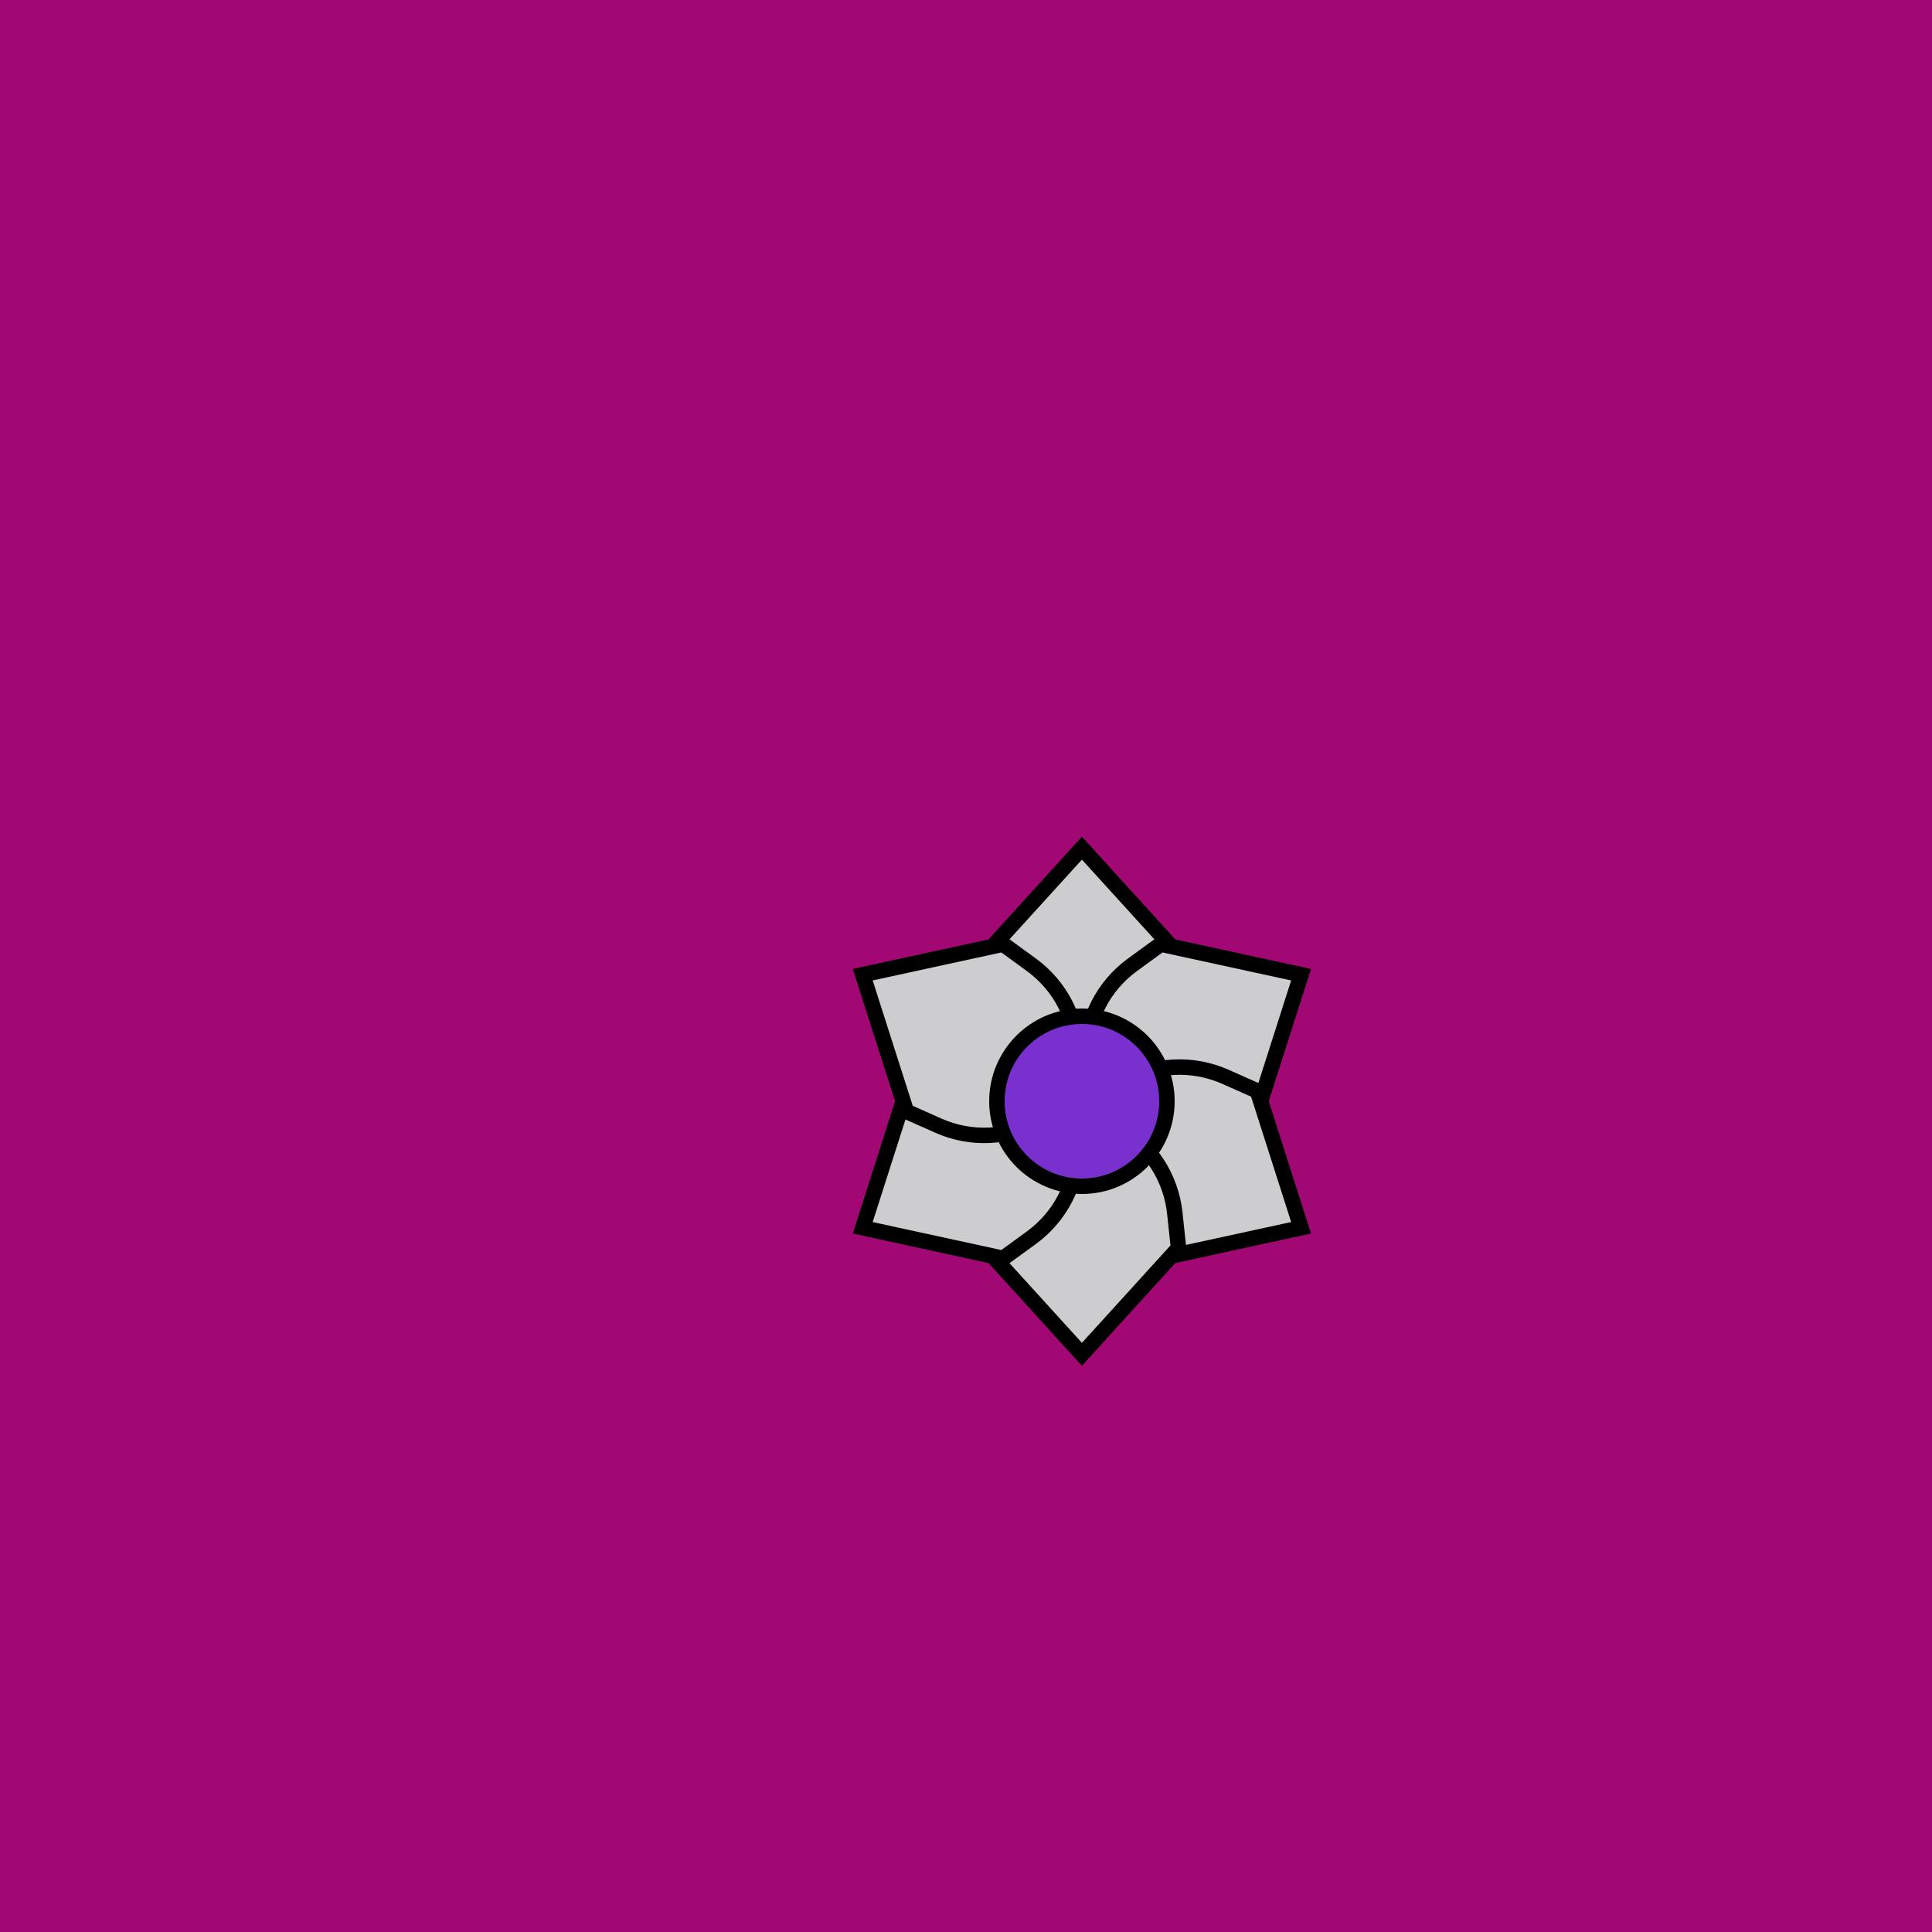 <svg viewBox="0 0 500 500" fill="none" xmlns="http://www.w3.org/2000/svg" xmlns:xlink="http://www.w3.org/1999/xlink"><rect width="500" height="500" fill="#9A008A" /><rect id="rect" style="mix-blend-mode:overlay" opacity=".2" width="100%" height="100%" fill="#C02A1B"/><defs><filter id="Gl" x="-50%" y="-50%" width="200%" height="200%"><feTurbulence baseFrequency="0.002"/><feDisplacementMap in="SourceGraphic" scale="-112"/><feOffset dy="35" dx="30"/><feDropShadow dx="8" dy="8" flood-color="#000000" flood-opacity="1" stdDeviation="0"/></filter></defs><g filter="url(#Gl)" stroke="#000000" stroke-width="4"><defs><path id="ps-4"  d="M250 184.5L275 212L274.04 221.028C273.07 230.142 267.879 238.272 260.02 242.988C253.853 246.688 246.147 246.688 239.98 242.988C232.121 238.272 226.93 230.142 225.96 221.028L225 212L250 184.5Z"/><mask id="fpc"><rect height="100%" width="100%" fill="white" /><use transform = "rotate(60.0 250 250)" xlink:href="#ps-4" fill="black"/></mask></defs><use transform="rotate(0.0 250 250)" xlink:href="#ps-4" mask="url(#fpc)" fill="#CDCDD0"/><use transform="rotate(60.0 250 250)" xlink:href="#ps-4" mask="url(#fpc)" fill="#CDCDD0"/><use transform="rotate(120.0 250 250)" xlink:href="#ps-4" mask="url(#fpc)" fill="#CDCDD0"/><use transform="rotate(180.0 250 250)" xlink:href="#ps-4" mask="url(#fpc)" fill="#CDCDD0"/><use transform="rotate(240.0 250 250)" xlink:href="#ps-4" mask="url(#fpc)" fill="#CDCDD0"/><use transform="rotate(300.0 250 250)" xlink:href="#ps-4" mask="url(#fpc)" fill="#CDCDD0"/><circle cx="250" cy="250" r="22" fill="#7A30CF"/></g></svg>